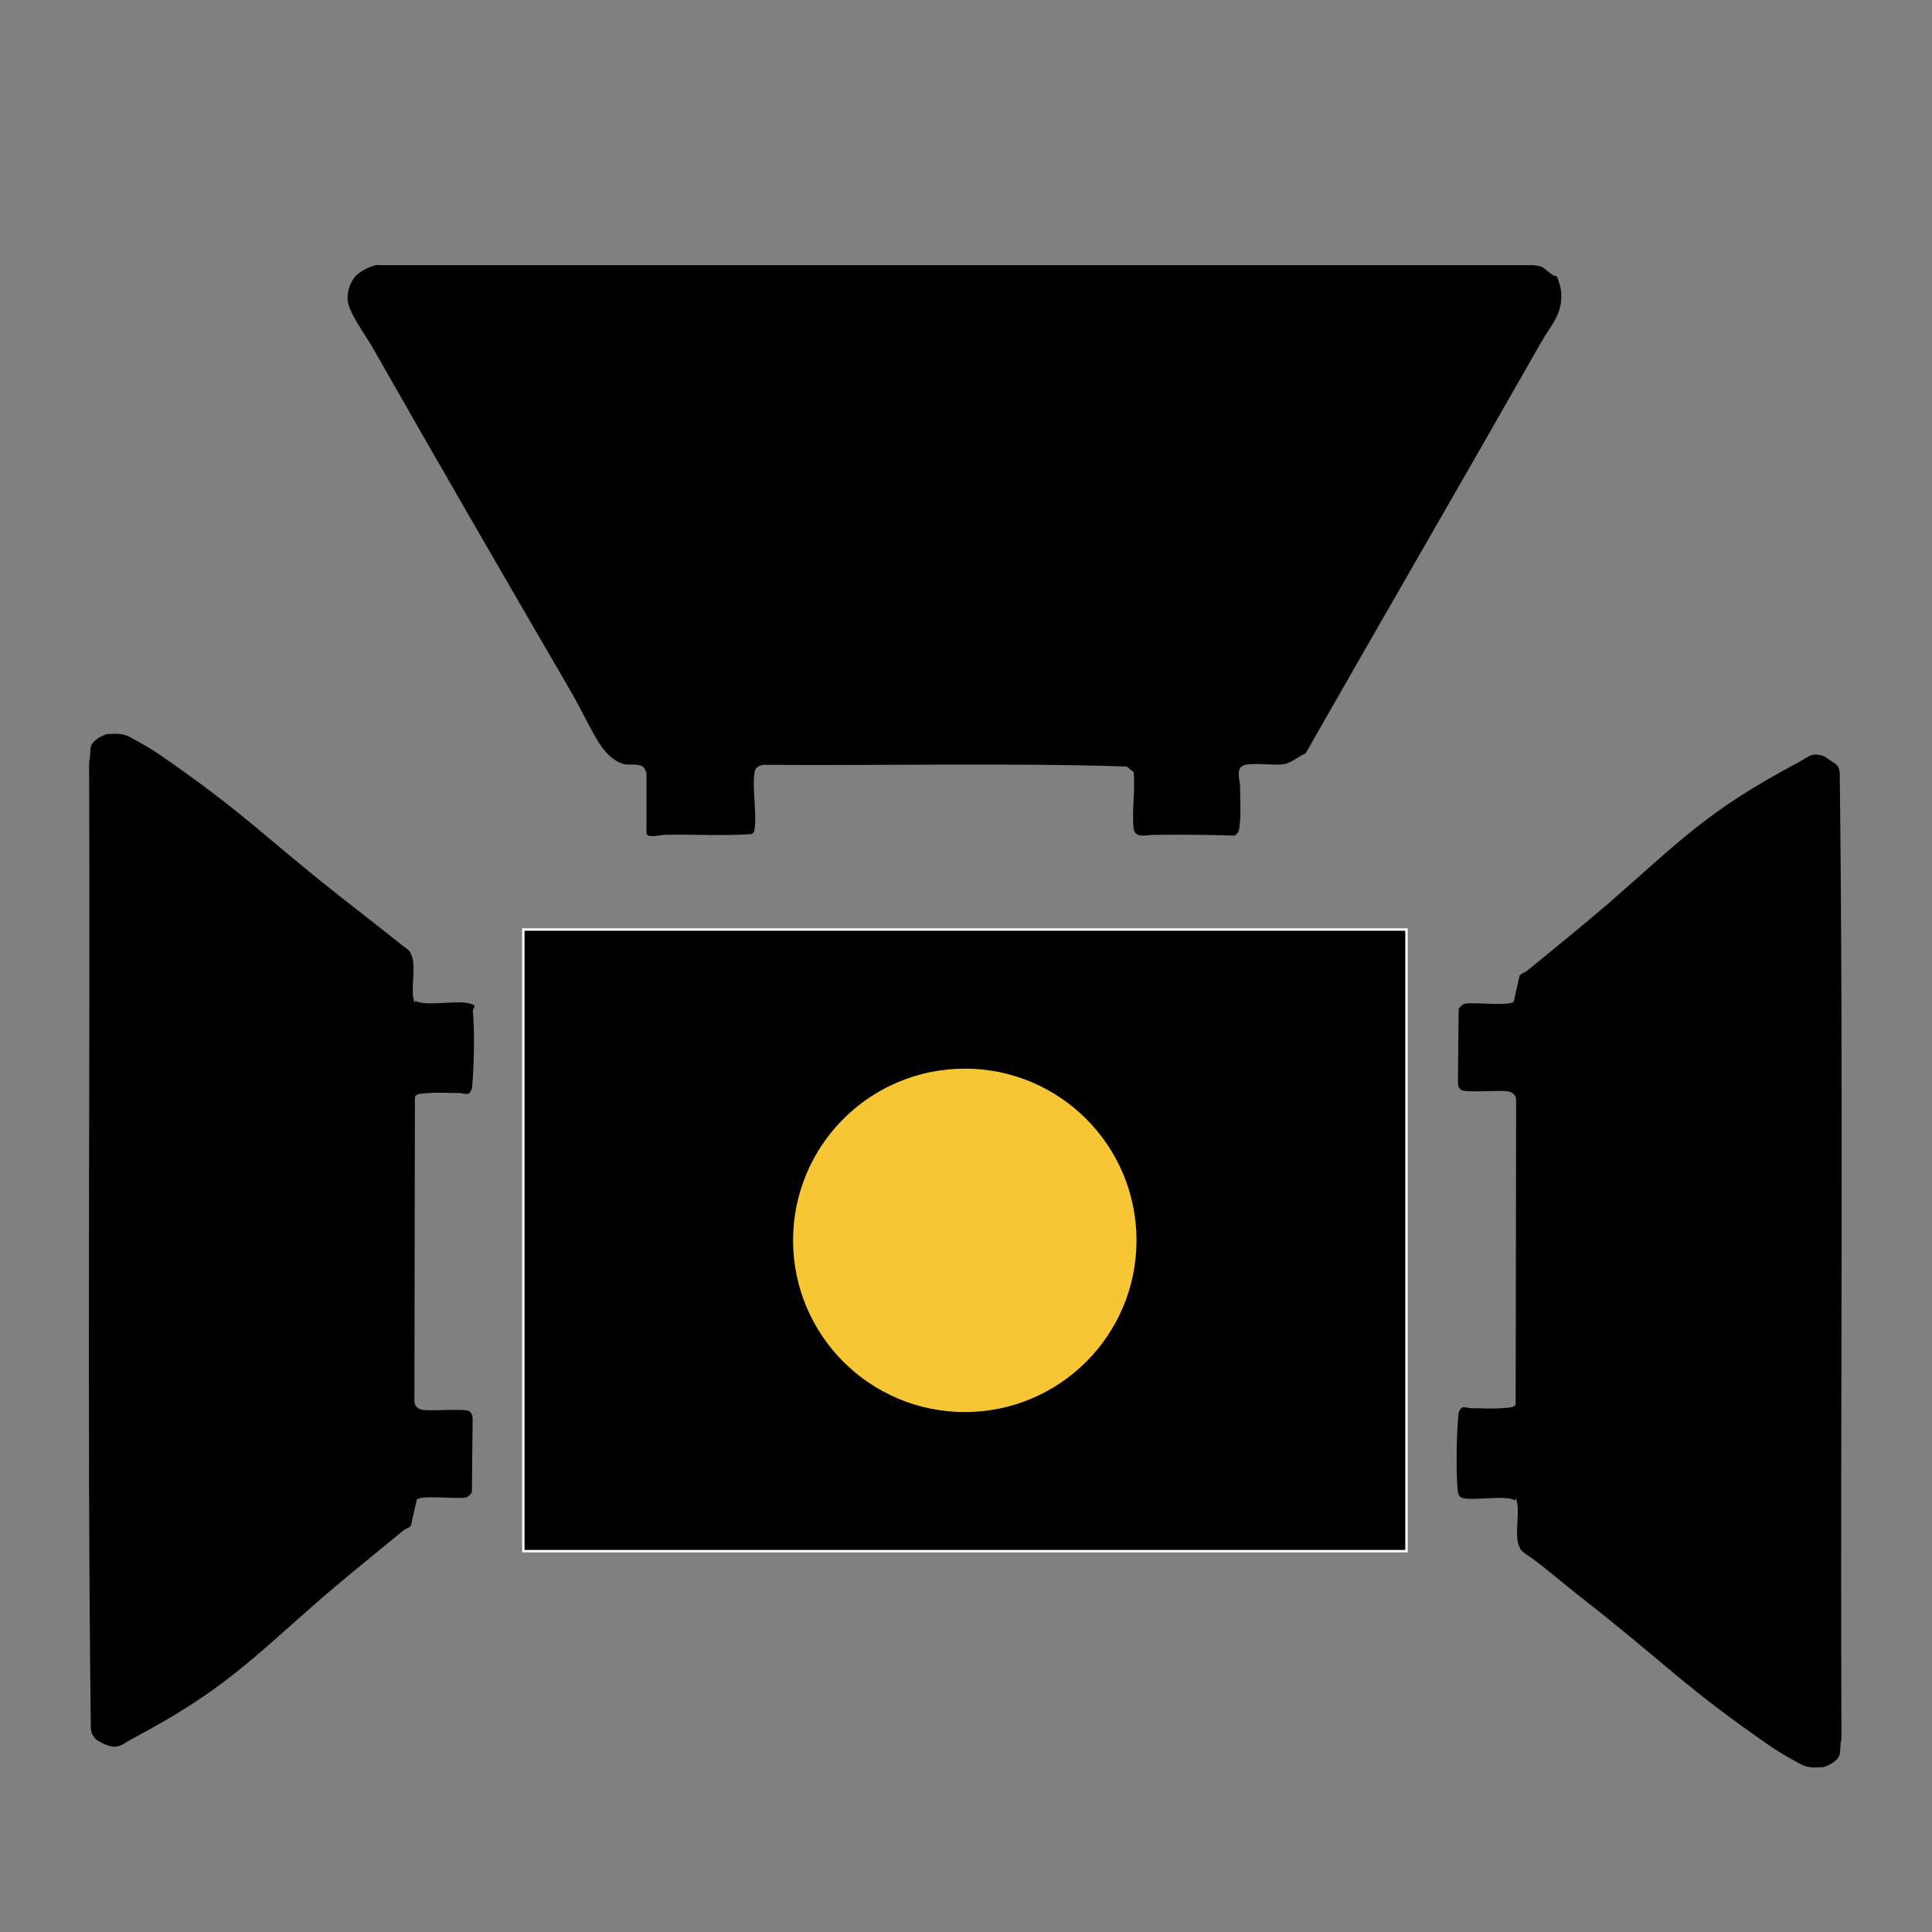 <?xml version="1.0" encoding="UTF-8"?>
<svg id="Layer_1" xmlns="http://www.w3.org/2000/svg" version="1.1" viewBox="0 0 800 800">
  <rect x="0" y="0" width="800" height="800" fill="#808080" stroke="none"/>
  <!-- Generator: Adobe Illustrator 29.0.1, SVG Export Plug-In . SVG Version: 2.1.0 Build 192)  -->
  <defs>
    <style>
      .st0 {
        fill: #f6c635;
      }

      .st1 {
        stroke: #fff;
        stroke-miterlimit: 10;
      }

      .st2 {
        display: none;
      }
    </style>
  </defs>
  <path class="st2" d="M282.2,410.9"/>
  <g>
    <path d="M267.4,319.5c-.9-4.1-6-2.4-8.9-3.1-4.6-1.1-8.2-5.2-10.6-9-3.9-6.3-7.2-13.6-10.9-20-27.9-48-55.6-95.8-83-144-2.7-4.7-10.2-14.6-10.1-19.9s2.5-8.1,3.1-8.9c1.2-1.8,7.8-5.5,10.3-4.8h477.5c4.4.4,4,1,6.9,3.2s2.3.7,2.9,1.5,1.6,4.5,1.7,5.2c1.4,9.9-4,14.7-8.3,22.3-32.3,56.8-64.8,112.8-97.4,170-3.2,1.3-5.9,4-9.3,4.5s-11.2-.7-15.6.2-2.2,6.5-2.2,9.1c0,4.3.3,9.7,0,13.9s-.6,5.5-2.5,6.3c-11.2-.4-22.5-.4-33.7-.3-2.5,0-7.4,1.7-7.9-2.8-.8-7.2.8-15.9,0-23.2l-2.8-2.3c-50-1.6-100.5-.3-150.6-.7-1.6.3-3.2,1.1-3.5,2.8-1.2,6.4.9,16.5,0,23.4-.1,1.1-.2,1.9-1.3,2.5-12.1.8-24.2,0-36.3.3-1.3,0-7.2,1.7-7.2-.9v-25.2Z"/>
    <path d="M45.3,304c2.9-.4,5.9-.2,8.5,1.2,3.7,2,7.7,4.2,11.3,6.6,37.8,26,43.1,34,81.7,64.1s15.4,12.8,19.6,15.5,3.6,3.4,3.7,3.6c2.3,3.4.2,13.5,1,17.9s.4,1.2,1,1.6c4.2,2.2,16.1-.2,21.3.8s2.3,1.8,2.4,3.4c.7,7.1.5,20.2,0,27.4s-.5,4.6-.8,5.5c-1,2.4-3,1-4.7,1-4.1,0-8.7-.3-12.7,0s-5.1.3-5.8,1.6l-.2,126.3c.3,2,1.6,3,3.5,3.3,3.5.6,17.8-.7,19.3.6s1.2,2.5,1.3,3.4l-.3,30.2c-.7.8-1.5,1.9-2.6,2.1-3.9.7-18-1.1-20.2.8l-2.4,10.7c-.6,1.1-2.2,1.3-3.1,2.1-9.4,7.7-24,19.5-33.6,27.8-30.2,26.3-40.7,38.3-79.1,58.7-3.6,1.9-5.3,4.3-10.4,2.3s-5.1-3.4-5.3-3.7c-.8-.9-.9-2-1.1-3.1-1.6-133.3-.2-266.8-.7-400.2.8-2.3,0-5.7,1.3-7.6s4.6-3.7,7-4.1Z"/>
    <path d="M754.1,731.7c-2.9.4-5.9.2-8.5-1.2-3.7-2-7.7-4.2-11.3-6.6-37.8-26-43.1-34-81.7-64.1-4.2-3.3-15.4-12.8-19.6-15.5s-3.6-3.4-3.7-3.6c-2.3-3.4-.2-13.5-1-17.9s-.4-1.2-1-1.6c-4.2-2.2-16.1.2-21.3-.8-1.8-.3-2.3-1.8-2.4-3.4-.7-7.1-.5-20.2,0-27.4s.5-4.6.8-5.5c1-2.4,3-1,4.7-1,4.1,0,8.7.3,12.7,0s5.1-.3,5.8-1.6l.2-126.3c-.3-2-1.6-3-3.5-3.3-3.5-.6-17.8.7-19.3-.6s-1.2-2.5-1.3-3.4l.3-30.2c.7-.8,1.5-1.9,2.6-2.1,3.9-.7,18,1.1,20.2-.8l2.4-10.7c.6-1.1,2.2-1.3,3.1-2.1,9.4-7.7,24-19.5,33.6-27.8,30.2-26.3,40.7-38.3,79.1-58.7,3.6-1.9,5.3-4.3,10.4-2.3.4.2,5.1,3.4,5.3,3.7.8.9.9,2,1.1,3.1,1.6,133.3.2,266.8.7,400.2-.8,2.3,0,5.7-1.3,7.6s-4.6,3.7-7,4.1Z"/>
  </g>
  <rect class="st1" x="216.7" y="384.9" width="365.7" height="257.4"/>
  <circle class="st0" cx="399.5" cy="513.6" r="71.1"/>
</svg>